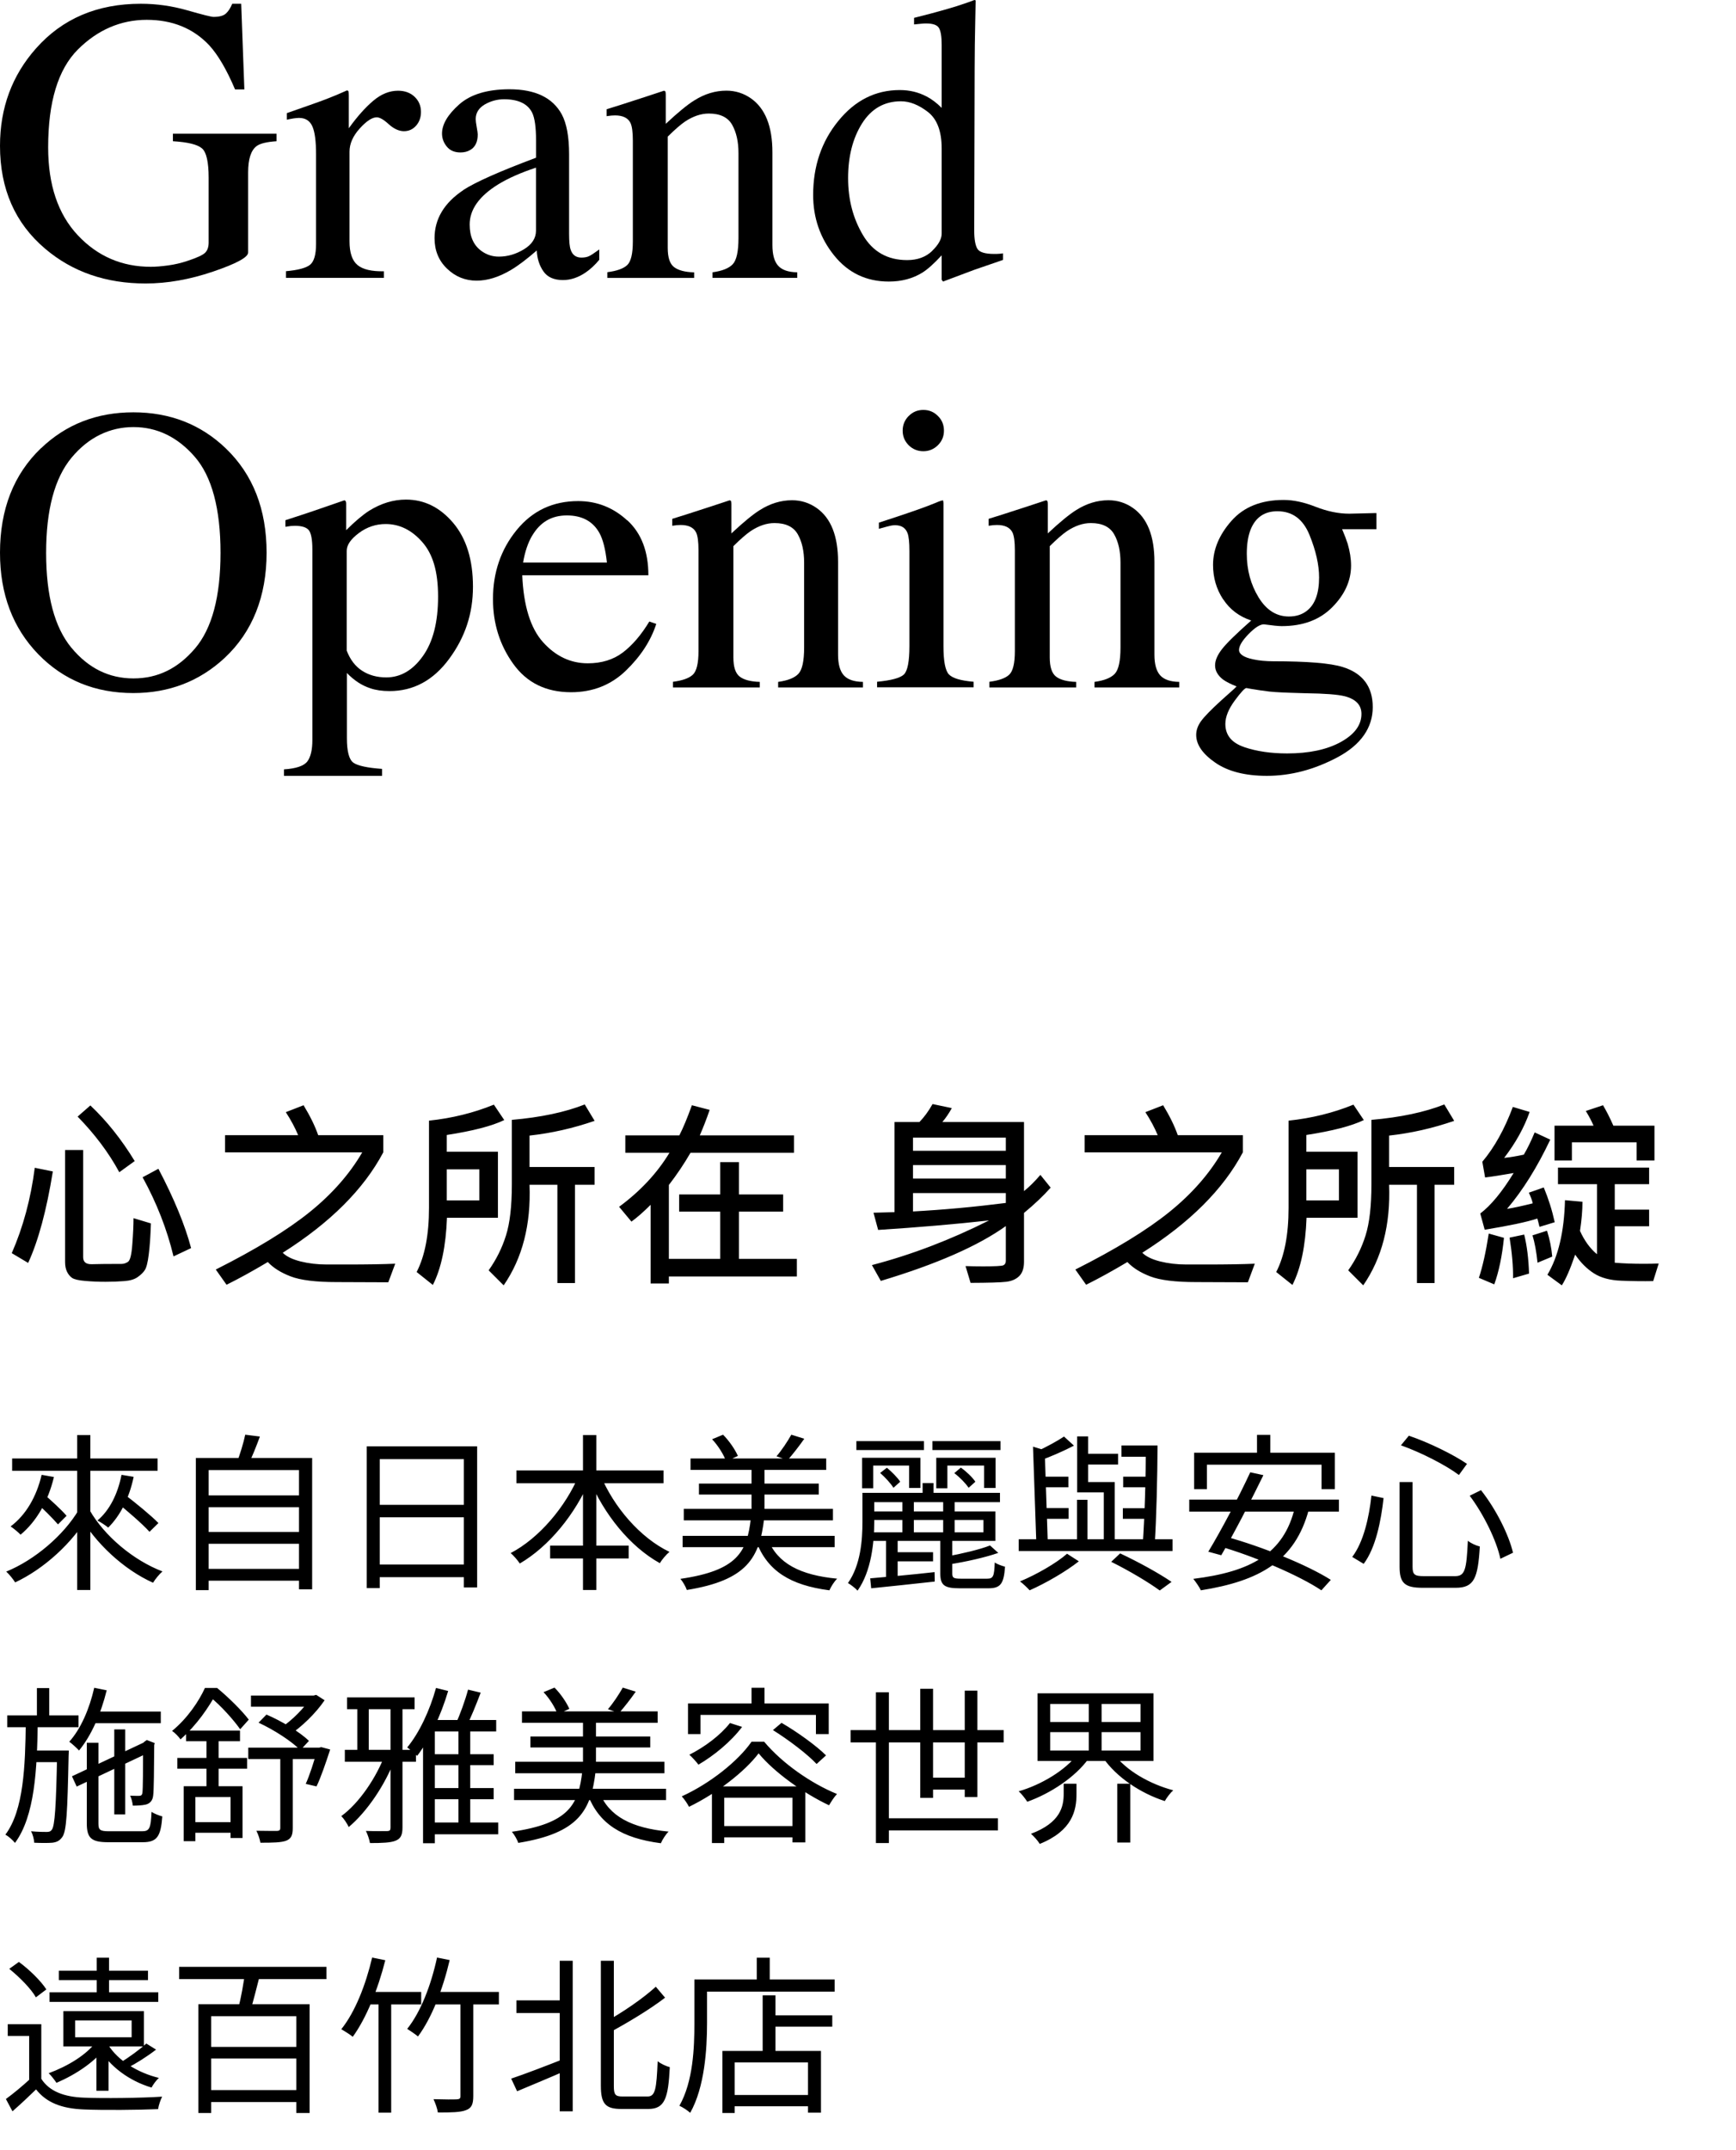 <svg width="206" height="255" viewBox="0 0 206 255" fill="none" xmlns="http://www.w3.org/2000/svg">
<path d="M15.984 137.723L14.156 139.047C12.914 136.75 11.266 134.551 9.211 132.449L10.723 131.125C12.668 132.961 14.422 135.16 15.984 137.723ZM17.906 145.117C17.859 146.648 17.773 147.883 17.648 148.82C17.531 149.758 17.375 150.371 17.18 150.66C16.992 150.949 16.707 151.227 16.324 151.492C15.949 151.758 15.418 151.914 14.73 151.961C14.043 152.016 13.309 152.043 12.527 152.043C11.66 152.043 10.844 152.008 10.078 151.938C9.312 151.875 8.801 151.754 8.543 151.574C8.293 151.395 8.094 151.148 7.945 150.836C7.797 150.523 7.723 150.145 7.723 149.699V136.41H9.867V149.125C9.867 149.703 10.215 149.98 10.91 149.957C11.613 149.934 12.785 149.922 14.426 149.922C14.684 149.922 14.938 149.84 15.188 149.676C15.445 149.504 15.617 148.801 15.703 147.566C15.797 146.332 15.844 145.309 15.844 144.496L17.906 145.117ZM6.27 138.953C5.527 143.562 4.551 147.18 3.34 149.805L1.395 148.645C2.746 145.559 3.656 142.184 4.125 138.52L6.27 138.953ZM22.676 148.047L20.59 149.031C19.824 145.836 18.602 142.707 16.922 139.645L18.797 138.637C20.664 142.191 21.957 145.328 22.676 148.047ZM46.898 149.898L46.078 152.102L39.961 152.078C37.469 152.078 35.641 151.852 34.477 151.398C33.32 150.953 32.422 150.387 31.781 149.699C29.969 150.777 28.336 151.676 26.883 152.395L25.605 150.59C30.371 148.191 34.082 145.922 36.738 143.781C39.395 141.641 41.477 139.277 42.984 136.691H26.707V134.652H35.379C35.004 133.754 34.516 132.844 33.914 131.922L36.023 131.102C36.805 132.391 37.383 133.574 37.758 134.652H45.48V136.691C43.16 141.066 39.184 145.035 33.551 148.598C33.98 149.035 34.684 149.379 35.66 149.629C36.645 149.871 37.684 149.992 38.777 149.992H41.215C43.535 149.992 45.43 149.961 46.898 149.898ZM70.559 132.953C67.996 133.836 65.422 134.418 62.836 134.699V138.426H70.559V140.535H68.227V152.195H66.141V140.535H62.836C63.016 145.262 61.992 149.238 59.766 152.465L57.984 150.684C58.891 149.41 59.574 148.039 60.035 146.57C60.504 145.102 60.738 143.066 60.738 140.465V132.836C64.168 132.539 67.051 131.93 69.387 131.008L70.559 132.953ZM59.836 132.859C58.383 133.562 56.109 134.152 53.016 134.629V136.621H59.086V144.449H53.039C52.914 147.816 52.355 150.473 51.363 152.418L49.441 150.883C50.418 148.984 50.906 146.449 50.906 143.277V132.93C53.641 132.641 56.207 132.008 58.605 131.031L59.836 132.859ZM56.883 142.387V138.707H53.016V142.387H56.883ZM94.559 151.41H79.371V152.242H77.203V142.914C76.367 143.75 75.609 144.414 74.93 144.906L73.465 143.148C75.988 141.289 77.981 139.152 79.441 136.738H74.203V134.676H80.613C81.066 133.793 81.562 132.602 82.102 131.102L84.211 131.652C83.836 132.746 83.445 133.754 83.039 134.676H94.219V136.738H81.938C81.18 138.051 80.324 139.324 79.371 140.559V149.324H85.465V143.723H80.59V141.684H85.465V137.852H87.691V141.684H92.93V143.723H87.691V149.324H94.559V151.41ZM124.676 140.875C123.824 141.836 122.77 142.836 121.512 143.875V149.676C121.512 150.426 121.324 150.988 120.949 151.363C120.574 151.738 120.055 151.965 119.391 152.043C118.734 152.121 117.328 152.164 115.172 152.172L114.574 150.18C115.262 150.203 115.961 150.215 116.672 150.215C118.07 150.215 118.867 150.172 119.062 150.086C119.258 149.992 119.355 149.816 119.355 149.559V145.434C116.059 147.793 111.113 149.961 104.52 151.938L103.465 150.062C108.129 148.844 112.762 147.078 117.363 144.766C113.348 145.211 108.961 145.586 104.203 145.891L103.652 143.852C103.879 143.852 104.711 143.828 106.148 143.781V133.094H109.102C109.672 132.508 110.191 131.797 110.66 130.961L112.945 131.441C112.609 132.059 112.234 132.609 111.82 133.094H121.512V141.285C122.121 140.801 122.77 140.16 123.457 139.363L124.676 140.875ZM119.355 136.504V134.945H108.34V136.504H119.355ZM119.355 139.797V138.203H108.34V139.797H119.355ZM119.355 142.691V141.52H108.34V143.699C111.926 143.504 115.598 143.168 119.355 142.691ZM148.898 149.898L148.078 152.102L141.961 152.078C139.469 152.078 137.641 151.852 136.477 151.398C135.32 150.953 134.422 150.387 133.781 149.699C131.969 150.777 130.336 151.676 128.883 152.395L127.605 150.59C132.371 148.191 136.082 145.922 138.738 143.781C141.395 141.641 143.477 139.277 144.984 136.691H128.707V134.652H137.379C137.004 133.754 136.516 132.844 135.914 131.922L138.023 131.102C138.805 132.391 139.383 133.574 139.758 134.652H147.48V136.691C145.16 141.066 141.184 145.035 135.551 148.598C135.98 149.035 136.684 149.379 137.66 149.629C138.645 149.871 139.684 149.992 140.777 149.992H143.215C145.535 149.992 147.43 149.961 148.898 149.898ZM172.559 132.953C169.996 133.836 167.422 134.418 164.836 134.699V138.426H172.559V140.535H170.227V152.195H168.141V140.535H164.836C165.016 145.262 163.992 149.238 161.766 152.465L159.984 150.684C160.891 149.41 161.574 148.039 162.035 146.57C162.504 145.102 162.738 143.066 162.738 140.465V132.836C166.168 132.539 169.051 131.93 171.387 131.008L172.559 132.953ZM161.836 132.859C160.383 133.562 158.109 134.152 155.016 134.629V136.621H161.086V144.449H155.039C154.914 147.816 154.355 150.473 153.363 152.418L151.441 150.883C152.418 148.984 152.906 146.449 152.906 143.277V132.93C155.641 132.641 158.207 132.008 160.605 131.031L161.836 132.859ZM158.883 142.387V138.707H155.016V142.387H158.883ZM196.324 137.652H194.203V135.496H186.527V137.652H184.465V133.527H189.094C188.891 133.035 188.586 132.453 188.18 131.781L190.219 131.102C190.625 131.781 191.035 132.59 191.449 133.527H196.324V137.652ZM184.488 144.977L182.684 145.527C182.535 144.926 182.449 144.598 182.426 144.543C181.184 144.949 179.102 145.391 176.18 145.867L175.652 143.945C176.926 142.977 178.246 141.375 179.613 139.141C178.145 139.398 177.016 139.574 176.227 139.668L175.898 137.805C177.328 136.109 178.535 133.941 179.52 131.301L181.512 131.898C180.863 133.75 179.855 135.566 178.488 137.348C179.223 137.27 180 137.141 180.82 136.961C181.234 136.273 181.664 135.395 182.109 134.324L183.961 135.18C182.414 138.453 180.703 141.191 178.828 143.395C179.617 143.27 180.633 143.051 181.875 142.738C181.82 142.426 181.668 142.004 181.418 141.473L183.188 140.852C183.75 142.203 184.184 143.578 184.488 144.977ZM196.828 149.875L196.172 151.961C194.984 151.984 193.723 151.969 192.387 151.914C191.051 151.867 189.965 151.574 189.129 151.035C188.301 150.504 187.562 149.766 186.914 148.82C186.344 150.5 185.816 151.715 185.332 152.465L183.621 151.211C184.918 149.039 185.613 146.09 185.707 142.363L187.781 142.551C187.781 143.574 187.684 144.727 187.488 146.008C188.02 147.18 188.691 148.102 189.504 148.773V140.465H184.875V138.496H195.691V140.465H191.613V143.488H195.691V145.457H191.613V149.781C192.637 149.867 193.785 149.91 195.059 149.91C195.668 149.91 196.258 149.898 196.828 149.875ZM184.195 149.055L182.449 149.781C182.316 148.484 182.117 147.402 181.852 146.535L183.574 145.984C183.895 146.992 184.102 148.016 184.195 149.055ZM178.465 146.828C178.246 148.992 177.863 150.832 177.316 152.348L175.488 151.574C175.926 150.277 176.316 148.527 176.66 146.324L178.465 146.828ZM181.441 151.07L179.543 151.621C179.566 150.277 179.43 148.672 179.133 146.805L180.867 146.441C181.195 147.77 181.387 149.312 181.441 151.07Z" fill="#877050" style="fill:#877050;fill:color(display-p3 0.529 0.439 0.314);fill-opacity:1;"/>
<path d="M1.44 173H18.7V174.46H1.44V173ZM9.16 170.22H10.72V188.6H9.16V170.22ZM9.34 179.1L10.6 179.6C8.64 183.02 5.18 186.12 1.8 187.7C1.56 187.32 1.08 186.72 0.74 186.42C4.08 185.06 7.54 182.14 9.34 179.1ZM10.64 179.14C12.4 182.2 15.82 185.08 19.28 186.4C18.9 186.72 18.42 187.32 18.16 187.74C14.72 186.2 11.32 183.08 9.38 179.66L10.64 179.14ZM4.1 178.06L5.1 177.14C6.04 177.94 7.28 179.08 7.9 179.8L6.88 180.82C6.26 180.1 5.06 178.9 4.1 178.06ZM4.94 174.94L6.4 175.2C5.7 178.12 4.3 180.5 2.44 182.04C2.2 181.78 1.62 181.3 1.26 181.06C3.08 179.7 4.34 177.52 4.94 174.94ZM13.72 178.1L14.72 177.22C16.06 178.24 17.9 179.74 18.8 180.66L17.74 181.7C16.88 180.74 15.08 179.2 13.72 178.1ZM14.42 174.94L15.86 175.18C15.34 177.7 14.26 179.8 12.84 181.2C12.56 180.96 11.92 180.54 11.56 180.36C13.02 179.14 13.98 177.18 14.42 174.94ZM24.26 177.38H35.88V178.78H24.26V177.38ZM24.26 181.72H35.88V183.12H24.26V181.72ZM24.26 186.1H35.88V187.5H24.26V186.1ZM23.24 172.94H37.04V188.52H35.48V174.38H24.76V188.62H23.24V172.94ZM29.1 170.18L30.84 170.4C30.4 171.6 29.88 172.9 29.44 173.76L28.1 173.5C28.46 172.56 28.9 171.16 29.1 170.18ZM43.52 171.56H56.62V188.3H55.04V173.08H45.06V188.38H43.52V171.56ZM44.54 178.5H55.7V179.98H44.54V178.5ZM44.52 185.58H55.74V187.08H44.52V185.58ZM61.28 174.42H78.74V175.94H61.28V174.42ZM65.28 183.34H74.6V184.86H65.28V183.34ZM69.18 170.22H70.76V188.6H69.18V170.22ZM68.72 174.92L70.06 175.38C68.28 179.62 65.14 183.44 61.68 185.46C61.44 185.08 60.94 184.52 60.6 184.22C63.94 182.48 67.12 178.76 68.72 174.92ZM71.26 174.98C72.84 178.78 75.98 182.42 79.44 184.08C79.06 184.4 78.54 185 78.3 185.42C74.76 183.46 71.68 179.64 69.92 175.44L71.26 174.98ZM81.94 173H98.04V174.36H81.94V173ZM82.94 175.98H97.16V177.28H82.94V175.98ZM81.14 178.98H98.84V180.34H81.14V178.98ZM81 182.18H99.04V183.52H81V182.18ZM89.18 173.76H90.72V179.96H89.18V173.76ZM84.5 170.72L85.8 170.18C86.54 170.92 87.24 171.96 87.56 172.7L86.16 173.34C85.9 172.58 85.22 171.48 84.5 170.72ZM93.9 170.18L95.44 170.66C94.8 171.58 94.04 172.54 93.46 173.2L92.14 172.74C92.74 172.06 93.48 170.94 93.9 170.18ZM89.1 180.08H90.68C90.14 184.76 88.68 187.44 81.5 188.6C81.38 188.22 81.02 187.6 80.74 187.28C87.5 186.3 88.66 184.08 89.1 180.08ZM91.12 182.58C92.26 185.46 94.96 186.84 99.34 187.26C99 187.58 98.6 188.22 98.42 188.64C93.8 188.04 91.08 186.36 89.74 182.86L91.12 182.58ZM103 177.08H118.66V178.18H103V177.08ZM102.34 177.08H103.74V180.56C103.74 182.94 103.4 186.38 101.76 188.68C101.52 188.4 100.92 187.94 100.62 187.78C102.14 185.62 102.34 182.66 102.34 180.52V177.08ZM109.48 175.92H110.78V177.68H109.48V175.92ZM107.08 177.96H108.44V182.28H107.08V177.96ZM111.92 177.96H113.28V182.28H111.92V177.96ZM105.88 184.12H110.72V185.2H105.88V184.12ZM103.26 187.22C105.16 187.06 108.06 186.8 110.9 186.48L110.92 187.6C108.2 187.9 105.38 188.2 103.38 188.4L103.26 187.22ZM117.48 183.32L118.46 184.2C116.86 184.76 114.58 185.26 112.66 185.56C112.6 185.3 112.44 184.9 112.28 184.64C114.12 184.3 116.28 183.8 117.48 183.32ZM111.58 182.7H113V186.66C113 187.16 113.16 187.26 114.02 187.26C114.44 187.26 116.6 187.26 117.14 187.26C117.86 187.26 117.98 186.98 118.04 185.34C118.36 185.56 118.9 185.74 119.26 185.84C119.12 187.88 118.72 188.4 117.28 188.4C116.88 188.4 114.28 188.4 113.88 188.4C112.06 188.4 111.58 188.04 111.58 186.64V182.7ZM103.04 179.28H118.12V182.78H103.04V181.76H116.7V180.3H103.04V179.28ZM105.14 182.7H106.52V187.54L105.14 187.68V182.7ZM101.62 170.94H109.64V172H101.62V170.94ZM110.64 170.94H118.72V172H110.64V170.94ZM102.3 172.92H109.22V176.5H107.88V173.84H103.62V176.54H102.3V172.92ZM111.1 172.92H118.14V176.5H116.78V173.84H112.42V176.54H111.1V172.92ZM104.44 174.72L105.24 174.1C105.82 174.58 106.52 175.28 106.82 175.76L106.02 176.48C105.7 175.96 105.04 175.24 104.44 174.72ZM113.24 174.74L114.02 174.08C114.66 174.54 115.4 175.24 115.74 175.76L114.94 176.48C114.6 175.96 113.9 175.24 113.24 174.74ZM133.08 171.46H136.78V172.8H133.08V171.46ZM128.46 172.44H132.68V173.72H128.46V172.44ZM133.28 175.16H136.74V176.42H133.28V175.16ZM133.24 178.9H136.64V180.16H133.24V178.9ZM123.38 175.16H126.78V176.42H123.38V175.16ZM123.46 178.88H126.8V180.16H123.46V178.88ZM122.58 171.6L124.36 172.14C124.32 172.26 124.22 172.34 123.98 172.38L124.34 183.22H122.98L122.58 171.6ZM135.96 171.46H137.36C137.34 175.22 137.22 180.3 137.02 183.18H135.6C135.82 180.24 135.98 175.14 135.96 171.46ZM126.26 170.4L127.44 171.48C126.22 172.12 124.72 172.76 123.44 173.24C123.36 172.98 123.12 172.5 122.96 172.2C124.12 171.66 125.46 170.94 126.26 170.4ZM127.8 177.9H129.04V183.1H127.8V177.9ZM127.82 170.38H129.12V175.8H131.72V177.02H127.82V170.38ZM130.98 175.8H132.28V183.08H130.98V175.8ZM120.88 182.58H139.14V183.98H120.88V182.58ZM131.86 185.26L132.92 184.26C135.14 185.3 137.56 186.64 139.02 187.64L137.62 188.66C136.28 187.68 134 186.32 131.86 185.26ZM126.62 184.3L128.02 185.2C126.44 186.44 124.08 187.8 122.18 188.64C121.92 188.34 121.4 187.86 121.04 187.58C122.98 186.78 125.38 185.4 126.62 184.3ZM149.16 170.2H150.74V173.42H149.16V170.2ZM141.7 172.32H158.4V176.64H156.82V173.74H143.22V176.64H141.7V172.32ZM148.36 174.64L149.92 174.98C148.44 178.02 146.34 182.06 144.92 184.48L143.38 184.06C144.84 181.66 147 177.58 148.36 174.64ZM153.66 178.78L155.32 179.02C153.68 185.22 149.4 187.54 142.5 188.64C142.34 188.28 141.88 187.62 141.6 187.28C148.38 186.44 152.36 184.34 153.66 178.78ZM141.12 177.88H158.88V179.3H141.12V177.88ZM144.54 183.36L145.56 182.3C149.76 183.46 155.12 185.62 157.92 187.4L156.8 188.64C154.14 186.86 148.84 184.6 144.54 183.36ZM166.08 175.8H167.62V185.84C167.62 186.78 167.86 186.96 168.96 186.96C169.46 186.96 171.98 186.96 172.66 186.96C173.84 186.96 174.02 186.22 174.18 182.76C174.54 183.06 175.16 183.34 175.6 183.44C175.38 187.22 174.92 188.34 172.74 188.34C172.26 188.34 169.28 188.34 168.82 188.34C166.7 188.34 166.08 187.8 166.08 185.84V175.8ZM166.24 171.44L167.18 170.3C169.6 171.12 172.5 172.56 174.08 173.64L173.12 174.96C171.58 173.8 168.66 172.3 166.24 171.44ZM162.74 177.4L164.18 177.7C163.88 180.38 163.26 183.58 161.82 185.5L160.46 184.68C161.8 182.92 162.46 180 162.74 177.4ZM174.4 177.42L175.74 176.76C177.54 179.04 179.04 182.06 179.54 184.18L178.04 184.9C177.6 182.8 176.1 179.68 174.4 177.42Z" fill="#A48242" style="fill:#A48242;fill:color(display-p3 0.643 0.51 0.259);fill-opacity:1;"/>
<path d="M10.7 203.02H19.08V204.4H10.7V203.02ZM13.56 205.14H14.86V215.22H13.56V205.14ZM11.18 200.2L12.66 200.5C11.98 203.28 10.82 205.9 9.38 207.64C9.14 207.38 8.56 206.84 8.22 206.6C9.6 205.06 10.62 202.68 11.18 200.2ZM8.54 210.7L17.34 206.56L17.88 207.78L9.1 211.92L8.54 210.7ZM10.3 206.72H11.68V216.3C11.68 217.06 11.86 217.22 12.96 217.22C13.46 217.22 16.18 217.22 16.86 217.22C17.74 217.22 17.9 216.86 17.98 214.92C18.32 215.14 18.88 215.36 19.26 215.46C19.08 217.84 18.64 218.52 16.94 218.52C16.48 218.52 13.3 218.52 12.86 218.52C10.86 218.52 10.3 218.06 10.3 216.28V206.72ZM16.98 206.88H16.82L17.16 206.58L17.42 206.4L18.36 206.76L18.3 207C18.28 209.86 18.26 212.38 18.18 212.96C18.12 213.6 17.78 213.94 17.28 214.06C16.84 214.16 16.22 214.18 15.76 214.18C15.72 213.8 15.6 213.3 15.44 213C15.82 213.02 16.3 213.02 16.48 213.02C16.72 213.02 16.86 212.96 16.9 212.64C16.96 212.28 16.98 209.9 16.98 206.88ZM0.86 203.48H9.32V204.88H0.86V203.48ZM3.74 207.64H7.26V209.02H3.74V207.64ZM4.38 200.24H5.84V203.98H4.38V200.24ZM3.06 204.28H4.48C4.4 209.86 4.14 215.4 1.78 218.6C1.52 218.28 1.04 217.84 0.64 217.62C2.82 214.72 3 209.44 3.06 204.28ZM6.78 207.64H8.16C8.16 207.64 8.16 208.12 8.14 208.32C8 214.98 7.9 217.24 7.38 217.92C7.06 218.36 6.72 218.52 6.2 218.58C5.72 218.62 4.9 218.62 4.06 218.58C4.04 218.18 3.9 217.6 3.68 217.22C4.5 217.3 5.24 217.3 5.54 217.3C5.82 217.3 6 217.26 6.16 217.02C6.5 216.56 6.66 214.34 6.78 207.94V207.64ZM21.8 211.88H28.78V218.02H27.36V213.16H23.18V218.4H21.8V211.88ZM24.5 205.74H25.94V212.46H24.5V205.74ZM22.08 205.28H28.48V206.54H22.08V205.28ZM21.04 208.52H29.32V209.8H21.04V208.52ZM29.46 207.3H38.1V208.66H29.46V207.3ZM29.78 201.12H37.44V202.44H29.78V201.12ZM22.32 216.14H28.08V217.4H22.32V216.14ZM33.26 208.12H34.74V216.84C34.74 217.68 34.56 218.1 33.96 218.34C33.36 218.56 32.4 218.58 30.9 218.58C30.84 218.18 30.64 217.58 30.42 217.16C31.54 217.18 32.58 217.18 32.88 217.18C33.16 217.16 33.26 217.08 33.26 216.82V208.12ZM36.86 201.12H37.22L37.52 201.04L38.52 201.68C37.46 203.24 35.78 204.86 34.26 205.86C34.06 205.56 33.62 205.14 33.36 204.92C34.7 204.04 36.16 202.54 36.86 201.4V201.12ZM37.64 207.3H37.88L38.12 207.24L39.18 207.52C38.68 209.06 38.08 210.82 37.56 211.9L36.28 211.6C36.74 210.58 37.28 208.92 37.64 207.56V207.3ZM30.68 204.34L31.62 203.38C33.4 204.14 35.58 205.44 36.66 206.5L35.64 207.6C34.64 206.56 32.5 205.18 30.68 204.34ZM24.32 200.22H25.16V200.54H25.62V200.96C24.78 202.46 23.42 204.56 21.42 206.32C21.2 206 20.74 205.52 20.42 205.32C22.26 203.8 23.6 201.8 24.32 200.22ZM24.64 200.22H25.76C27.1 201.32 28.72 202.92 29.52 203.98L28.5 205.12C27.76 204.06 26.22 202.32 24.92 201.28H24.64V200.22ZM50.84 208.08H58.58V209.38H50.84V208.08ZM41.18 201.34H49.2V202.74H41.18V201.34ZM40.92 207.56H49.36V208.98H40.92V207.56ZM50.84 212.1H58.58V213.42H50.84V212.1ZM50.84 216.18H59.12V217.58H50.84V216.18ZM51.74 200.22L53.18 200.58C52.32 203.48 50.96 206.38 49.5 208.28C49.24 208.04 48.66 207.5 48.32 207.28C49.76 205.54 51 202.88 51.74 200.22ZM55.54 200.42L57.04 200.78C56.5 202.2 55.84 203.86 55.28 204.9L54.04 204.56C54.56 203.48 55.22 201.64 55.54 200.42ZM51.6 204.02H58.88V205.38H51.6V218.64H50.2V205.44L51.54 204.02H51.6ZM46.34 201.94H47.76V216.78C47.76 217.68 47.54 218.1 46.94 218.34C46.36 218.58 45.34 218.62 43.9 218.62C43.84 218.22 43.62 217.58 43.42 217.18C44.54 217.22 45.6 217.2 45.96 217.2C46.26 217.18 46.34 217.1 46.34 216.78V201.94ZM54.4 204.64H55.8V216.9H54.4V204.64ZM42.4 201.98H43.76V208.32H42.4V201.98ZM45.74 207.96L46.86 208.64C45.74 211.66 43.56 214.9 41.38 216.72C41.2 216.32 40.82 215.74 40.5 215.42C42.58 213.92 44.7 210.84 45.74 207.96ZM61.94 203H78.04V204.36H61.94V203ZM62.94 205.98H77.16V207.28H62.94V205.98ZM61.14 208.98H78.84V210.34H61.14V208.98ZM61 212.18H79.04V213.52H61V212.18ZM69.18 203.76H70.72V209.96H69.18V203.76ZM64.5 200.72L65.8 200.18C66.54 200.92 67.24 201.96 67.56 202.7L66.16 203.34C65.9 202.58 65.22 201.48 64.5 200.72ZM73.9 200.18L75.44 200.66C74.8 201.58 74.04 202.54 73.46 203.2L72.14 202.74C72.74 202.06 73.48 200.94 73.9 200.18ZM69.1 210.08H70.68C70.14 214.76 68.68 217.44 61.5 218.6C61.38 218.22 61.02 217.6 60.74 217.28C67.5 216.3 68.66 214.08 69.1 210.08ZM71.12 212.58C72.26 215.46 74.96 216.84 79.34 217.26C79 217.58 78.6 218.22 78.42 218.64C73.8 218.04 71.08 216.36 69.74 212.86L71.12 212.58ZM86.62 204.38L88.06 204.84C86.74 206.6 84.7 208.26 82.88 209.32C82.66 209.02 82.12 208.42 81.8 208.14C83.6 207.24 85.48 205.84 86.62 204.38ZM91.72 205.22L92.74 204.36C94.58 205.42 96.88 207.08 98.02 208.22L96.9 209.24C95.82 208.08 93.58 206.38 91.72 205.22ZM90.02 207.98C88.38 210.14 85.1 212.7 81.76 214.32C81.58 213.96 81.2 213.4 80.9 213.08C84.28 211.54 87.6 208.88 89.18 206.6H90.68C92.82 209.16 96.24 211.54 99.32 212.8C98.98 213.16 98.62 213.72 98.38 214.14C95.4 212.74 91.88 210.24 90.02 207.98ZM84.48 211.9H95.56V218.54H94.04V213.24H85.94V218.62H84.48V211.9ZM85.18 216.6H94.84V217.94H85.18V216.6ZM89.18 200.2H90.72V202.82H89.18V200.2ZM81.64 202.06H98.34V205.7H96.82V203.42H83.12V205.7H81.64V202.06ZM100.94 205.22H119.1V206.68H100.94V205.22ZM104.72 215.68H118.42V217.12H104.72V215.68ZM109.86 210.86H115.14V212.28H109.86V210.86ZM103.94 200.74H105.48V218.62H103.94V200.74ZM109.2 200.32H110.72V213.26H109.2V200.32ZM114.48 200.54H115.98V213.16H114.48V200.54ZM124.62 205.46V207.64H135.34V205.46H124.62ZM124.62 202.12V204.26H135.34V202.12H124.62ZM123.12 200.86H136.88V208.88H123.12V200.86ZM132.2 208.06C133.6 210 136.42 211.62 139.22 212.36C138.88 212.66 138.44 213.24 138.22 213.64C135.36 212.72 132.5 210.82 130.92 208.54L132.2 208.06ZM127.88 208.06L129.18 208.6C127.58 210.82 124.64 212.74 121.9 213.72C121.66 213.34 121.22 212.78 120.88 212.48C123.58 211.7 126.44 209.98 127.88 208.06ZM126.22 211.58H127.74V212.82C127.74 214.74 127.26 217.16 123.38 218.72C123.16 218.34 122.68 217.82 122.34 217.52C125.86 216.2 126.22 214.26 126.22 212.78V211.58ZM129.2 201.52H130.72V208.32H129.2V201.52ZM132.58 211.58H134.12V218.56H132.58V211.58Z" fill="#A48242" style="fill:#A48242;fill:color(display-p3 0.643 0.51 0.259);fill-opacity:1;"/>
<path d="M4.9 240.1V247.18H3.46V241.5H0.92V240.1H4.9ZM4.9 246.58C5.84 248.06 7.6 248.74 9.98 248.82C12.2 248.92 16.82 248.86 19.24 248.7C19.06 249.04 18.82 249.74 18.76 250.18C16.5 250.28 12.22 250.32 9.98 250.22C7.34 250.12 5.52 249.42 4.28 247.84C3.4 248.7 2.48 249.56 1.48 250.44L0.7 248.98C1.58 248.34 2.66 247.44 3.6 246.58H4.9ZM1.1 233.54L2.24 232.72C3.48 233.62 4.88 235 5.5 235.98L4.26 236.92C3.7 235.92 2.32 234.52 1.1 233.54ZM8.92 239.66V241.66H15.62V239.66H8.92ZM7.52 238.56H17.08V242.74H7.52V238.56ZM5.88 236.32H18.78V237.46H5.88V236.32ZM6.98 233.76H17.56V234.88H6.98V233.76ZM11.48 232.22H12.94V237.02H11.48V232.22ZM11.44 242.14H12.88V248H11.44V242.14ZM11.46 242.12L12.78 242.54C11.42 244.5 9 246.08 6.7 247.06C6.52 246.78 6.06 246.18 5.78 245.92C8 245.1 10.28 243.76 11.46 242.12ZM17.36 242.4L18.52 243.12C17.46 243.94 16.16 244.76 15.14 245.28L14.26 244.68C15.24 244.08 16.6 243.1 17.36 242.4ZM12.86 242.58C13.98 244.4 16.32 245.86 18.86 246.48C18.54 246.74 18.18 247.26 17.98 247.62C15.34 246.84 12.98 245.1 11.72 242.9L12.86 242.58ZM21.26 233.3H38.74V234.76H21.26V233.3ZM24.6 242.8H35.76V244.18H24.6V242.8ZM24.64 247.92H35.62V249.34H24.64V247.92ZM29.08 233.82L30.86 234.2C30.46 235.72 30.04 237.5 29.66 238.66L28.26 238.28C28.58 237.08 28.94 235.16 29.08 233.82ZM23.54 237.74H36.74V250.64H35.16V239.16H25.06V250.64H23.54V237.74ZM44.16 232.2L45.72 232.52C44.84 236 43.46 239.4 41.86 241.6C41.58 241.36 40.88 240.92 40.5 240.7C42.14 238.66 43.4 235.44 44.16 232.2ZM43.52 236.28H49.98V237.76H42.78L43.52 236.28ZM51.86 232.2L53.36 232.5C52.54 236 51.22 239.38 49.6 241.56C49.34 241.34 48.68 240.88 48.32 240.66C49.94 238.64 51.16 235.44 51.86 232.2ZM51.66 236.28H59.2V237.76H50.92L51.66 236.28ZM44.92 236.92H46.42V250.6H44.92V236.92ZM54.64 236.86H56.16V248.62C56.16 249.6 55.96 250.06 55.3 250.3C54.66 250.56 53.54 250.58 51.96 250.58C51.9 250.14 51.66 249.46 51.44 249C52.68 249.04 53.86 249.04 54.2 249.02C54.54 249 54.64 248.92 54.64 248.62V236.86ZM61.28 237.28H67.16V238.78H61.28V237.28ZM71.3 232.58H72.84V247.44C72.84 248.48 73.02 248.68 73.88 248.68C74.32 248.68 76.32 248.68 76.84 248.68C77.76 248.68 77.9 247.82 78.04 244.5C78.42 244.8 79.06 245.1 79.48 245.2C79.3 248.86 78.9 250.16 76.94 250.16C76.52 250.16 74.12 250.16 73.72 250.16C71.86 250.16 71.3 249.56 71.3 247.4V232.58ZM66.42 232.58H67.96V250.44H66.42V232.58ZM77.82 235.66L78.92 236.96C77.08 238.38 74.52 239.9 72.26 241.14C72.14 240.8 71.84 240.28 71.62 239.96C73.84 238.74 76.32 237.04 77.82 235.66ZM60.66 246.56C62.28 246.02 64.78 245.06 67.16 244.12L67.44 245.48C65.34 246.4 63.08 247.34 61.36 248.06L60.66 246.56ZM91.22 239.06H98.76V240.4H91.22V239.06ZM86.52 248.5H96.6V249.84H86.52V248.5ZM90.5 236.68H92.02V244H90.5V236.68ZM85.72 243.28H97.42V250.6H95.88V244.64H87.18V250.64H85.72V243.28ZM89.8 232.22H91.34V235.62H89.8V232.22ZM83.14 234.8H99.04V236.24H83.14V234.8ZM82.4 234.8H83.9V239.98C83.9 243.06 83.62 247.58 81.9 250.62C81.64 250.36 80.98 249.94 80.62 249.78C82.26 246.9 82.4 242.86 82.4 239.98V234.8Z" fill="#A48242" style="fill:#A48242;fill:color(display-p3 0.643 0.51 0.259);fill-opacity:1;"/>
<g clip-path="url(#clip0_1466_132)">
<path d="M22.227 1.225C24.034 1.743 25.07 2.005 25.339 2.005C26.027 2.005 26.523 1.87 26.814 1.601C27.104 1.332 27.352 0.949 27.558 0.445H28.621L28.997 10.605H27.891C26.899 8.265 25.878 6.521 24.828 5.373C22.928 3.359 20.454 2.352 17.405 2.352C14.357 2.352 11.585 3.529 9.238 5.876C6.891 8.223 5.714 12.094 5.714 17.482C5.714 21.927 6.884 25.401 9.224 27.897C11.563 30.392 14.456 31.647 17.895 31.647C18.476 31.647 19.157 31.591 19.944 31.484C20.73 31.378 21.475 31.201 22.184 30.967C23.332 30.591 24.049 30.265 24.332 29.988C24.616 29.712 24.758 29.308 24.758 28.776V21.084C24.758 19.219 24.495 18.056 23.971 17.603C23.446 17.142 22.29 16.858 20.518 16.752V15.858H32.819V16.752C31.628 16.83 30.833 17.028 30.436 17.34C29.777 17.844 29.444 18.879 29.444 20.453V29.953C29.444 30.52 28.054 31.272 25.282 32.215C22.51 33.157 19.844 33.626 17.278 33.626C12.563 33.626 8.586 32.25 5.353 29.499C1.78 26.472 0 22.402 0 17.298C0 12.803 1.425 8.953 4.268 5.748C7.395 2.211 11.542 0.445 16.711 0.445C18.582 0.445 20.419 0.708 22.227 1.225Z" fill="#B18700" style="fill:#B18700;fill:color(display-p3 0.694 0.529 0);fill-opacity:1;"/>
<path d="M33.917 32.172C35.363 32.044 36.32 31.789 36.795 31.406C37.263 31.023 37.504 30.201 37.504 28.946V18.319C37.504 16.766 37.363 15.653 37.065 14.986C36.767 14.32 36.242 13.987 35.477 13.987C35.321 13.987 35.108 14.008 34.853 14.043C34.59 14.086 34.321 14.136 34.038 14.199V13.419C34.931 13.107 35.845 12.781 36.788 12.455C37.731 12.122 38.377 11.888 38.738 11.746C39.518 11.448 40.326 11.108 41.156 10.732C41.269 10.732 41.333 10.775 41.354 10.853C41.375 10.931 41.39 11.094 41.39 11.349V15.213C42.396 13.816 43.368 12.725 44.311 11.938C45.246 11.151 46.218 10.761 47.232 10.761C48.033 10.761 48.692 11.002 49.196 11.477C49.699 11.959 49.954 12.555 49.954 13.278C49.954 13.923 49.763 14.462 49.38 14.901C48.997 15.341 48.508 15.561 47.934 15.561C47.359 15.561 46.735 15.284 46.133 14.738C45.53 14.185 45.055 13.916 44.708 13.916C44.155 13.916 43.481 14.362 42.68 15.249C41.879 16.135 41.475 17.049 41.475 17.992V28.62C41.475 29.974 41.787 30.91 42.418 31.435C43.049 31.959 44.091 32.207 45.551 32.179V32.959H33.931V32.179L33.917 32.172Z" fill="#B18700" style="fill:#B18700;fill:color(display-p3 0.694 0.529 0);fill-opacity:1;"/>
<path d="M54.961 22.55C56.407 21.607 59.292 20.324 63.61 18.708V16.701C63.61 15.099 63.454 13.986 63.142 13.355C62.61 12.306 61.497 11.774 59.817 11.774C59.016 11.774 58.25 11.979 57.534 12.384C56.811 12.809 56.449 13.39 56.449 14.128C56.449 14.319 56.485 14.631 56.57 15.085C56.648 15.531 56.69 15.822 56.69 15.943C56.69 16.822 56.4 17.439 55.818 17.779C55.485 17.985 55.095 18.084 54.641 18.084C53.932 18.084 53.394 17.85 53.018 17.389C52.642 16.928 52.451 16.411 52.451 15.843C52.451 14.745 53.131 13.596 54.485 12.391C55.847 11.185 57.839 10.59 60.462 10.59C63.511 10.59 65.574 11.582 66.659 13.56C67.24 14.645 67.531 16.226 67.531 18.296V27.747C67.531 28.662 67.594 29.286 67.722 29.633C67.928 30.243 68.353 30.555 68.991 30.555C69.353 30.555 69.65 30.498 69.884 30.392C70.118 30.285 70.53 30.016 71.111 29.59V30.817C70.608 31.427 70.069 31.93 69.487 32.327C68.608 32.923 67.715 33.22 66.8 33.22C65.73 33.22 64.957 32.873 64.482 32.185C64 31.498 63.738 30.668 63.695 29.711C62.504 30.746 61.483 31.519 60.632 32.022C59.2 32.873 57.846 33.291 56.556 33.291C55.202 33.291 54.032 32.816 53.046 31.866C52.054 30.916 51.565 29.711 51.565 28.25C51.565 25.975 52.706 24.067 54.982 22.55H54.961ZM63.61 19.884C61.802 20.48 60.313 21.139 59.129 21.863C56.868 23.259 55.733 24.847 55.733 26.627C55.733 28.059 56.201 29.108 57.144 29.782C57.754 30.221 58.441 30.441 59.193 30.441C60.228 30.441 61.221 30.151 62.178 29.569C63.128 28.988 63.603 28.25 63.603 27.357V19.884H63.61Z" fill="#B18700" style="fill:#B18700;fill:color(display-p3 0.694 0.529 0);fill-opacity:1;"/>
<path d="M72.075 32.286C73.188 32.144 73.975 31.867 74.421 31.449C74.868 31.031 75.095 30.102 75.095 28.656V16.681C75.095 15.681 75.003 14.979 74.811 14.575C74.513 13.98 73.897 13.689 72.975 13.689C72.833 13.689 72.691 13.696 72.535 13.71C72.386 13.725 72.202 13.753 71.982 13.781V12.959C72.628 12.767 74.152 12.285 76.555 11.498L78.767 10.768C78.881 10.768 78.945 10.811 78.966 10.889C78.987 10.967 79.001 11.08 79.001 11.222V14.689C80.448 13.335 81.575 12.413 82.39 11.909C83.617 11.137 84.886 10.754 86.197 10.754C87.261 10.754 88.239 11.059 89.118 11.676C90.813 12.867 91.657 15.001 91.657 18.064V29.067C91.657 30.201 91.883 31.017 92.337 31.52C92.791 32.023 93.542 32.286 94.606 32.3V32.959H84.546V32.3C85.694 32.144 86.495 31.825 86.949 31.343C87.403 30.86 87.63 29.825 87.63 28.223V18.163C87.63 16.809 87.381 15.695 86.878 14.802C86.375 13.916 85.453 13.469 84.113 13.469C83.191 13.469 82.255 13.781 81.298 14.412C80.767 14.774 80.079 15.369 79.235 16.206V29.407C79.235 30.541 79.483 31.3 79.987 31.683C80.49 32.066 81.284 32.279 82.369 32.307V32.966H72.067V32.307L72.075 32.286Z" fill="#B18700" style="fill:#B18700;fill:color(display-p3 0.694 0.529 0);fill-opacity:1;"/>
<path d="M109.926 11.427C110.557 11.76 111.16 12.214 111.741 12.795V5.301C111.741 4.344 111.635 3.685 111.422 3.323C111.21 2.962 110.706 2.784 109.905 2.784C109.714 2.784 109.551 2.791 109.409 2.806C109.267 2.82 108.955 2.855 108.466 2.898V2.118L110.401 1.622C111.11 1.43 111.812 1.239 112.521 1.033C113.23 0.828 113.847 0.636 114.386 0.445C114.634 0.367 115.052 0.218 115.634 -0.002L115.775 0.048L115.726 2.522C115.712 3.415 115.697 4.344 115.676 5.294C115.662 6.244 115.655 7.187 115.655 8.109L115.605 27.365C115.605 28.386 115.733 29.102 115.981 29.513C116.229 29.924 116.903 30.122 117.987 30.122C118.158 30.122 118.335 30.122 118.505 30.108C118.675 30.101 118.852 30.08 119.023 30.052V30.831C118.93 30.86 117.789 31.257 115.605 32.008L111.904 33.398L111.741 33.185V30.286C110.862 31.243 110.096 31.93 109.458 32.334C108.31 33.044 106.984 33.398 105.474 33.398C102.801 33.398 100.639 32.363 98.98 30.3C97.321 28.237 96.491 25.84 96.491 23.125C96.491 19.715 97.484 16.787 99.476 14.348C101.461 11.902 103.893 10.682 106.771 10.682C107.92 10.682 108.969 10.931 109.926 11.434V11.427ZM110.607 29.761C111.358 29.038 111.741 28.357 111.741 27.712V17.602C111.741 15.56 111.195 14.121 110.104 13.277C109.012 12.434 107.948 12.015 106.913 12.015C104.935 12.015 103.397 12.894 102.291 14.646C101.192 16.397 100.639 18.552 100.639 21.119C100.639 23.685 101.227 25.904 102.397 27.882C103.567 29.86 105.318 30.853 107.643 30.853C108.87 30.853 109.855 30.491 110.614 29.768L110.607 29.761Z" fill="#B18700" style="fill:#B18700;fill:color(display-p3 0.694 0.529 0);fill-opacity:1;"/>
<path d="M4.864 53.176C7.834 50.333 11.485 48.908 15.824 48.908C20.163 48.908 23.836 50.34 26.806 53.197C30.025 56.296 31.635 60.415 31.635 65.569C31.635 70.723 29.968 74.963 26.636 78.061C23.651 80.826 20.043 82.209 15.817 82.209C11.294 82.209 7.536 80.677 4.552 77.615C1.517 74.488 0 70.475 0 65.569C0 60.415 1.616 56.282 4.856 53.169L4.864 53.176ZM8.472 76.828C10.472 79.252 12.925 80.472 15.832 80.472C18.738 80.472 21.113 79.288 23.134 76.927C25.154 74.566 26.168 70.78 26.168 65.576C26.168 60.372 25.147 56.508 23.099 54.169C21.057 51.829 18.632 50.659 15.832 50.659C13.031 50.659 10.486 51.872 8.479 54.303C6.473 56.728 5.473 60.493 5.473 65.583C5.473 70.674 6.473 74.41 8.472 76.835V76.828Z" fill="#B18700" style="fill:#B18700;fill:color(display-p3 0.694 0.529 0);fill-opacity:1;"/>
<path d="M33.67 91.263C35.138 91.171 36.066 90.852 36.47 90.32C36.867 89.788 37.066 88.945 37.066 87.796V65.173C37.066 63.982 36.917 63.216 36.633 62.876C36.343 62.535 35.797 62.372 34.996 62.372C34.826 62.372 34.663 62.379 34.514 62.393C34.365 62.408 34.145 62.443 33.868 62.486V61.706L36.109 60.975C36.187 60.961 37.768 60.415 40.845 59.352C40.923 59.352 40.98 59.387 41.022 59.458C41.065 59.529 41.079 59.614 41.079 59.706V62.89C42.114 61.855 43.028 61.082 43.815 60.578C45.233 59.699 46.68 59.26 48.176 59.26C50.345 59.26 52.21 60.181 53.776 62.025C55.336 63.868 56.123 66.392 56.123 69.597C56.123 72.801 55.187 75.588 53.309 78.14C51.43 80.699 49.069 81.975 46.226 81.975C45.347 81.975 44.581 81.862 43.943 81.642C42.936 81.316 42.008 80.706 41.164 79.827V87.555C41.164 89.143 41.426 90.115 41.944 90.476C42.461 90.838 43.596 91.079 45.34 91.206V92.029H33.698V91.249L33.67 91.263ZM42.972 79.565C43.78 80.09 44.737 80.352 45.836 80.352C47.53 80.352 48.984 79.508 50.182 77.821C51.387 76.133 51.983 73.787 51.983 70.774C51.983 67.76 51.359 65.726 50.111 64.301C48.863 62.876 47.41 62.16 45.765 62.16C44.602 62.16 43.539 62.514 42.582 63.23C41.625 63.946 41.142 64.648 41.142 65.336V77.176C41.554 78.246 42.156 79.04 42.972 79.565Z" fill="#B18700" style="fill:#B18700;fill:color(display-p3 0.694 0.529 0);fill-opacity:1;"/>
<path d="M74.443 61.72C76.109 63.252 76.939 65.421 76.939 68.236H61.972C62.128 71.873 62.95 74.525 64.446 76.184C65.942 77.843 67.708 78.679 69.749 78.679C71.401 78.679 72.791 78.247 73.918 77.389C75.053 76.524 76.095 75.304 77.052 73.723L77.874 74.007C77.229 76.006 76.024 77.857 74.259 79.558C72.493 81.26 70.324 82.111 67.764 82.111C64.808 82.111 62.525 80.998 60.916 78.764C59.306 76.531 58.498 73.965 58.498 71.058C58.498 67.903 59.434 65.173 61.306 62.876C63.177 60.579 65.609 59.438 68.615 59.438C70.827 59.438 72.77 60.203 74.436 61.735L74.443 61.72ZM63.156 63.521C62.653 64.372 62.291 65.436 62.071 66.726H72.018C71.848 65.152 71.55 63.982 71.125 63.216C70.352 61.834 69.069 61.139 67.261 61.139C65.453 61.139 64.106 61.933 63.163 63.521H63.156Z" fill="#B18700" style="fill:#B18700;fill:color(display-p3 0.694 0.529 0);fill-opacity:1;"/>
<path d="M79.866 80.87C80.979 80.728 81.766 80.451 82.212 80.033C82.659 79.615 82.886 78.686 82.886 77.24V65.265C82.886 64.265 82.794 63.563 82.602 63.159C82.305 62.564 81.688 62.273 80.766 62.273C80.624 62.273 80.482 62.28 80.326 62.294C80.178 62.309 79.993 62.337 79.773 62.365V61.543C80.419 61.351 81.943 60.869 84.346 60.082L86.558 59.352C86.672 59.352 86.736 59.395 86.757 59.473C86.778 59.551 86.792 59.664 86.792 59.806V63.273C88.239 61.919 89.366 60.997 90.181 60.493C91.408 59.721 92.677 59.338 93.988 59.338C95.052 59.338 96.03 59.643 96.909 60.26C98.604 61.451 99.448 63.585 99.448 66.647V77.651C99.448 78.785 99.674 79.6 100.128 80.104C100.582 80.607 101.333 80.87 102.397 80.884V81.543H92.337V80.884C93.485 80.728 94.286 80.409 94.74 79.927C95.194 79.445 95.421 78.409 95.421 76.807V66.74C95.421 65.385 95.172 64.265 94.669 63.379C94.166 62.493 93.244 62.046 91.904 62.046C90.982 62.046 90.046 62.358 89.089 62.989C88.558 63.351 87.87 63.946 87.026 64.783V77.984C87.026 79.118 87.274 79.87 87.778 80.26C88.281 80.643 89.075 80.855 90.16 80.884V81.543H79.859V80.884L79.866 80.87Z" fill="#B18700" style="fill:#B18700;fill:color(display-p3 0.694 0.529 0);fill-opacity:1;"/>
<path d="M104.071 80.869C105.752 80.713 106.815 80.423 107.255 80.011C107.694 79.593 107.914 78.466 107.914 76.63V65.385C107.914 64.364 107.843 63.655 107.701 63.265C107.467 62.62 106.971 62.301 106.219 62.301C106.049 62.301 105.879 62.315 105.716 62.351C105.553 62.379 105.078 62.507 104.291 62.727V61.996L105.305 61.663C108.056 60.77 109.97 60.089 111.055 59.635C111.494 59.444 111.778 59.352 111.905 59.352C111.934 59.465 111.955 59.579 111.955 59.706V76.63C111.955 78.423 112.168 79.543 112.6 79.997C113.033 80.451 114.011 80.742 115.535 80.869V81.529H104.078V80.869H104.071ZM107.822 49.355C108.29 48.873 108.871 48.625 109.566 48.625C110.261 48.625 110.821 48.866 111.296 49.341C111.778 49.816 112.012 50.397 112.012 51.085C112.012 51.773 111.771 52.333 111.296 52.808C110.814 53.283 110.239 53.524 109.566 53.524C108.892 53.524 108.297 53.283 107.822 52.808C107.354 52.333 107.113 51.759 107.113 51.085C107.113 50.412 107.347 49.837 107.822 49.348V49.355Z" fill="#B18700" style="fill:#B18700;fill:color(display-p3 0.694 0.529 0);fill-opacity:1;"/>
<path d="M117.407 80.87C118.52 80.728 119.307 80.451 119.753 80.033C120.2 79.615 120.427 78.686 120.427 77.24V65.265C120.427 64.265 120.335 63.563 120.143 63.159C119.846 62.564 119.229 62.273 118.307 62.273C118.165 62.273 118.023 62.28 117.867 62.294C117.719 62.309 117.534 62.337 117.314 62.365V61.543C117.96 61.351 119.484 60.869 121.887 60.082L124.099 59.352C124.213 59.352 124.277 59.395 124.298 59.473C124.319 59.551 124.333 59.664 124.333 59.806V63.273C125.78 61.919 126.907 60.997 127.722 60.493C128.949 59.721 130.218 59.338 131.529 59.338C132.593 59.338 133.571 59.643 134.45 60.26C136.145 61.451 136.989 63.585 136.989 66.647V77.651C136.989 78.785 137.215 79.6 137.669 80.104C138.123 80.607 138.874 80.87 139.938 80.884V81.543H129.878V80.884C131.026 80.728 131.827 80.409 132.281 79.927C132.735 79.445 132.962 78.409 132.962 76.807V66.74C132.962 65.385 132.713 64.265 132.21 63.379C131.707 62.493 130.785 62.046 129.445 62.046C128.523 62.046 127.588 62.358 126.63 62.989C126.099 63.351 125.411 63.946 124.567 64.783V77.984C124.567 79.118 124.815 79.87 125.319 80.26C125.822 80.643 126.616 80.855 127.701 80.884V81.543H117.4V80.884L117.407 80.87Z" fill="#B18700" style="fill:#B18700;fill:color(display-p3 0.694 0.529 0);fill-opacity:1;"/>
<path d="M145.135 71.086C144.341 69.874 143.944 68.519 143.944 67.009C143.944 65.173 144.674 63.429 146.134 61.777C147.595 60.125 149.658 59.303 152.331 59.303C153.479 59.303 154.741 59.572 156.124 60.118C157.506 60.657 158.832 60.933 160.108 60.933C160.442 60.933 160.938 60.919 161.604 60.898C162.271 60.877 162.753 60.862 163.051 60.862H163.334V62.77H159.258C159.541 63.429 159.761 64.003 159.917 64.493C160.186 65.407 160.321 66.265 160.321 67.087C160.321 68.881 159.577 70.526 158.095 72.022C156.613 73.525 154.607 74.269 152.097 74.269C151.707 74.269 150.998 74.198 149.977 74.057C149.523 74.057 148.914 74.439 148.162 75.212C147.411 75.985 147.028 76.609 147.028 77.098C147.028 77.587 147.581 77.97 148.68 78.204C149.403 78.36 150.204 78.438 151.09 78.438C155.131 78.438 157.882 78.665 159.328 79.119C161.704 79.856 162.895 81.444 162.895 83.876C162.895 86.308 161.505 88.335 158.733 89.817C155.961 91.292 153.16 92.029 150.332 92.029C147.758 92.029 145.709 91.504 144.206 90.462C142.696 89.42 141.944 88.321 141.944 87.173C141.944 86.606 142.143 86.052 142.54 85.514C142.937 84.975 143.724 84.167 144.901 83.096L146.453 81.706L146.737 81.423C146.021 81.139 145.482 80.863 145.121 80.6C144.497 80.111 144.185 79.558 144.185 78.927C144.185 78.346 144.454 77.708 145 77.006C145.539 76.304 146.702 75.17 148.474 73.603C147.042 73.128 145.936 72.291 145.142 71.079L145.135 71.086ZM147.63 88.619C149.112 89.122 150.814 89.371 152.735 89.371C155.344 89.371 157.464 88.917 159.102 88.016C160.732 87.116 161.555 86.003 161.555 84.684C161.555 83.628 160.895 82.933 159.57 82.586C158.754 82.38 157.202 82.259 154.919 82.231C154.337 82.217 153.72 82.196 153.075 82.174C152.43 82.153 151.842 82.125 151.303 82.089C150.955 82.075 150.395 82.011 149.623 81.898C148.85 81.784 148.276 81.692 147.9 81.614C147.708 81.614 147.255 82.111 146.524 83.096C145.78 84.103 145.404 85.031 145.404 85.875C145.404 87.194 146.149 88.109 147.63 88.612V88.619ZM155.11 72.426C156.053 71.674 156.528 70.363 156.528 68.491C156.528 66.995 156.145 65.315 155.387 63.45C154.621 61.579 153.359 60.643 151.579 60.643C150.041 60.643 148.977 61.373 148.396 62.833C148.098 63.606 147.949 64.556 147.949 65.683C147.949 67.598 148.41 69.321 149.339 70.845C150.268 72.369 151.466 73.128 152.948 73.128C153.813 73.128 154.536 72.894 155.117 72.419L155.11 72.426Z" fill="#B18700" style="fill:#B18700;fill:color(display-p3 0.694 0.529 0);fill-opacity:1;"/>
</g>
<defs>
<clipPath id="clip0_1466_132">
<rect width="187" height="92" fill="white" style="fill:white;fill-opacity:1;"/>
</clipPath>
</defs>
</svg>
